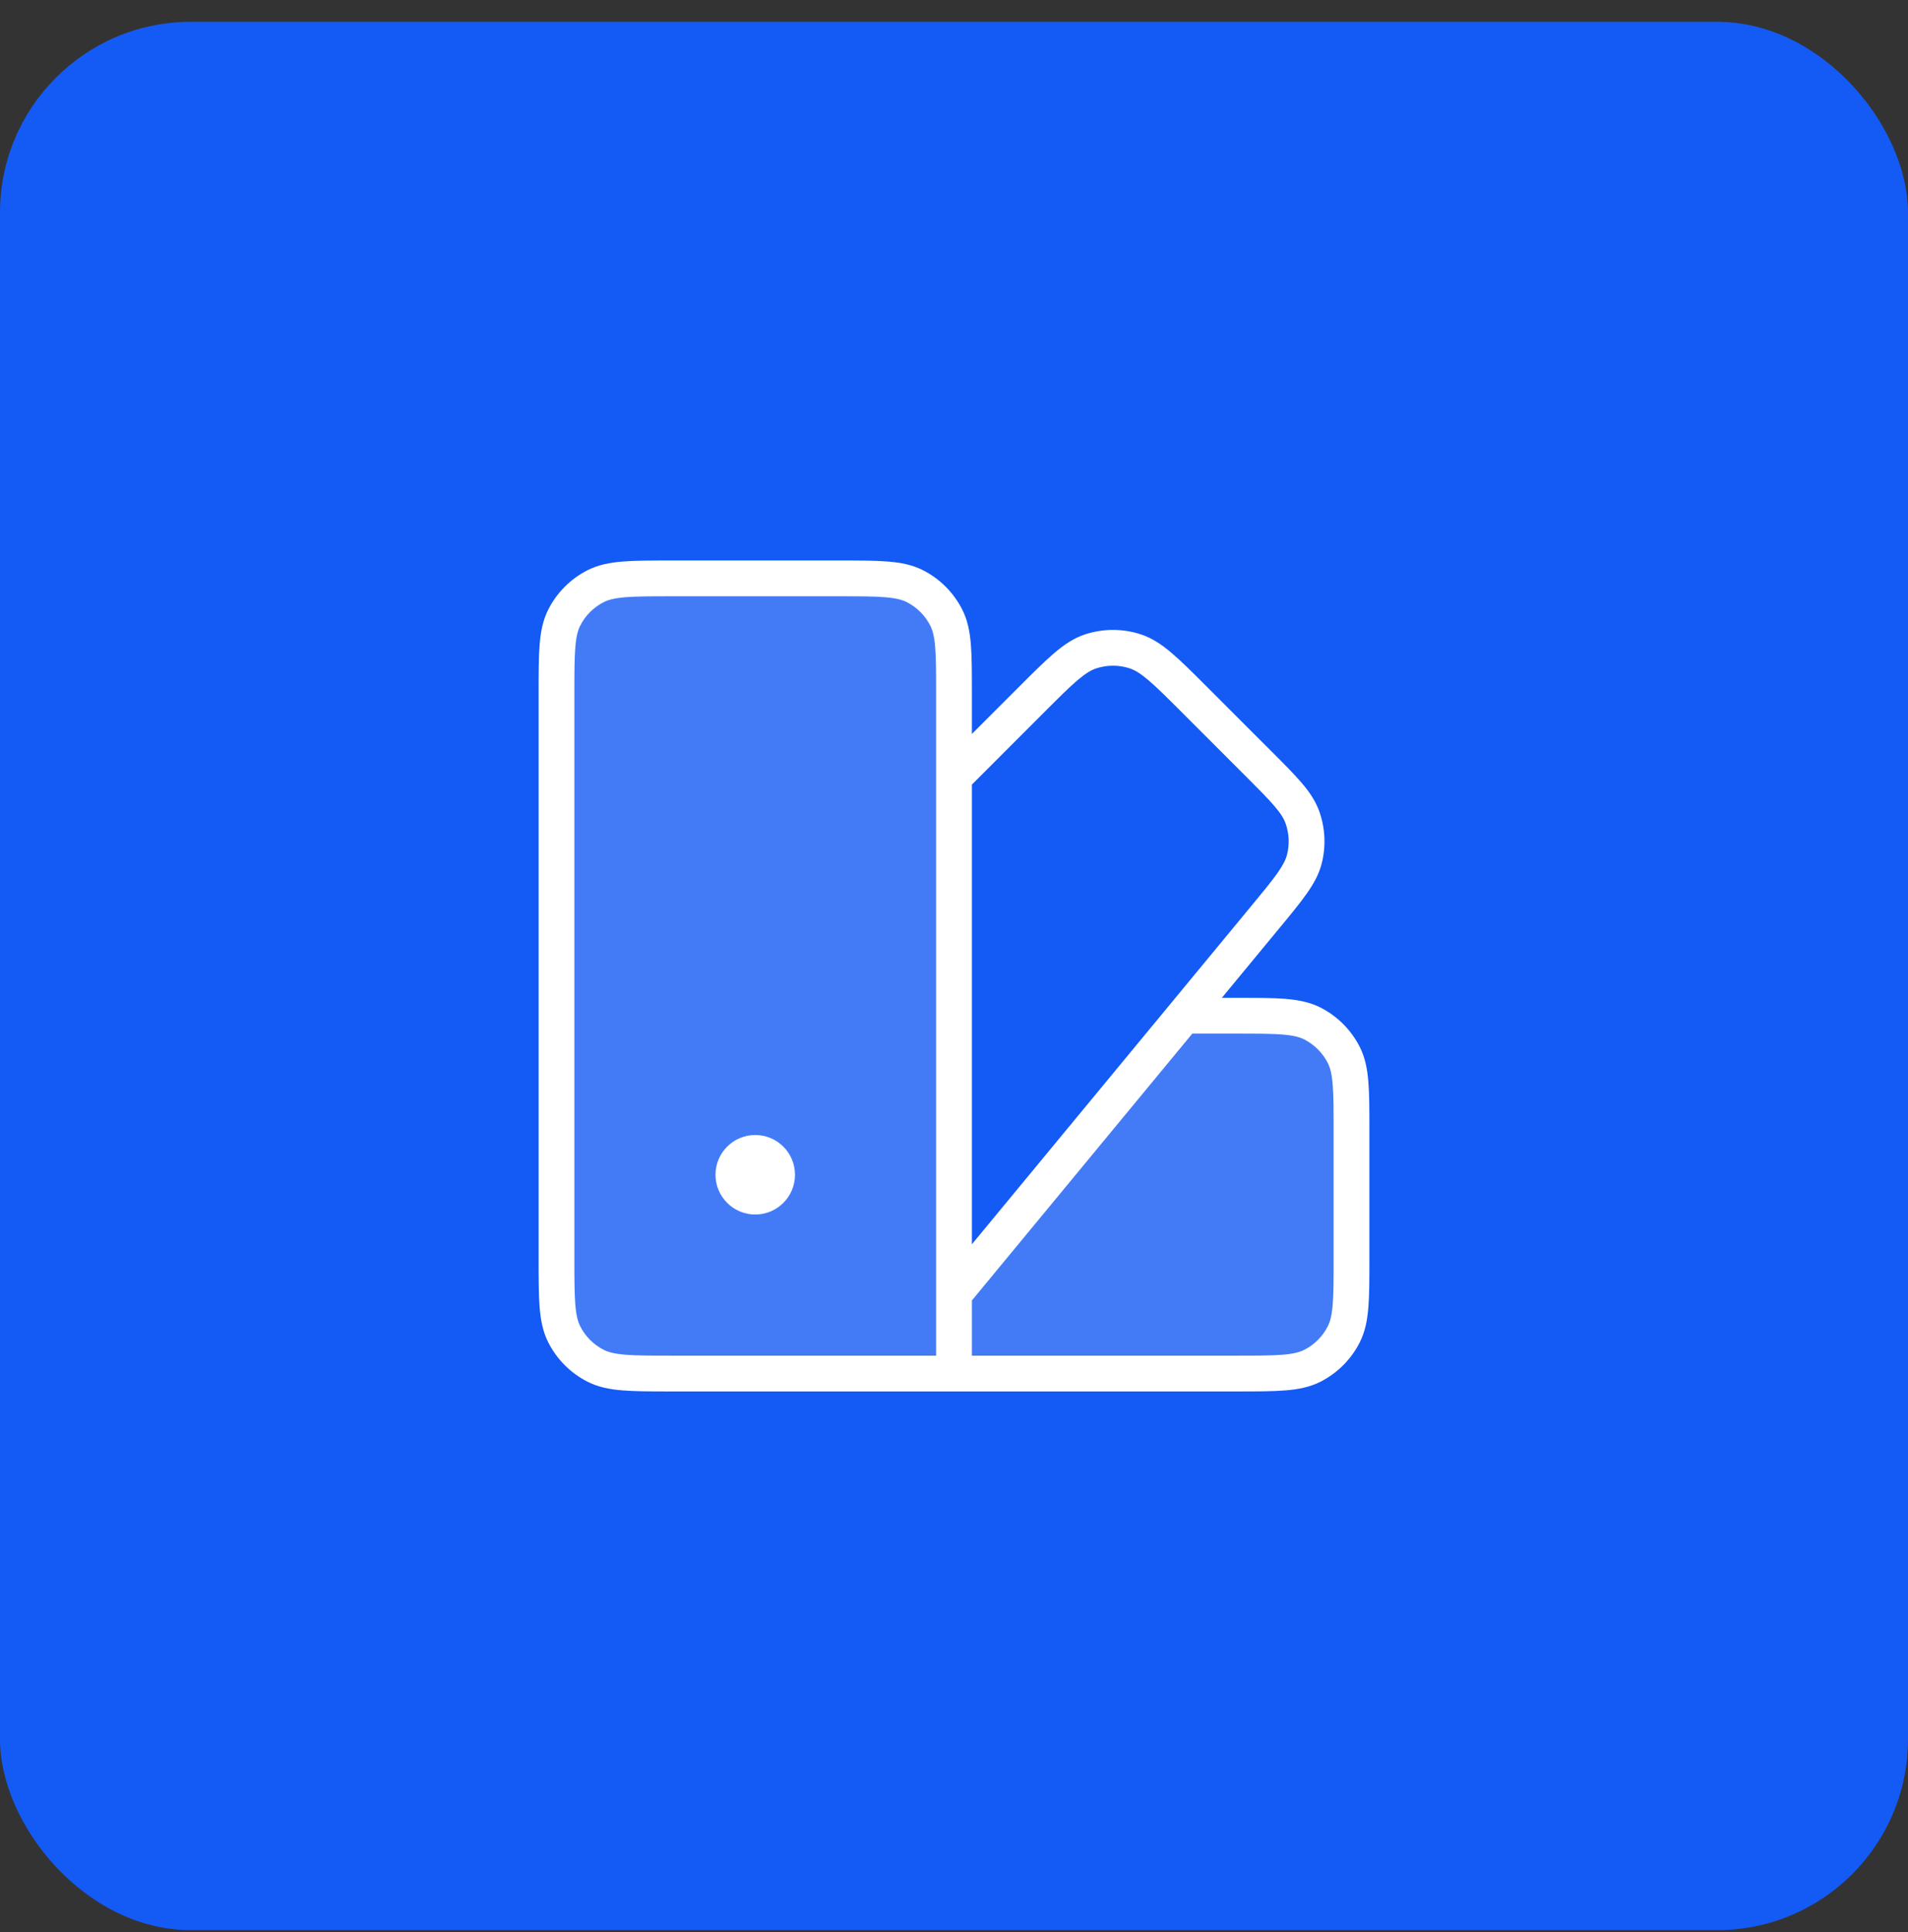 <svg width="80" height="81" viewBox="0 0 80 81" fill="none" xmlns="http://www.w3.org/2000/svg">
<rect x="0" y="0" width="80" height="81" fill="#333333" stroke="none"/>
<rect y="0.914" width="80" height="80" rx="8" fill="#145AF5"/>
<path opacity="0.2" fill-rule="evenodd" clip-rule="evenodd" d="M23.66 25.885C23.333 26.527 23.333 27.367 23.333 29.047V52.781C23.333 54.461 23.333 55.301 23.66 55.943C23.948 56.507 24.407 56.966 24.971 57.254C25.613 57.581 26.453 57.581 28.133 57.581H40L51.867 57.581C53.547 57.581 54.387 57.581 55.029 57.254C55.593 56.966 56.052 56.507 56.34 55.943C56.667 55.301 56.667 54.461 56.667 52.781V47.381C56.667 45.701 56.667 44.861 56.34 44.219C56.052 43.654 55.593 43.195 55.029 42.908C54.387 42.581 53.547 42.581 51.867 42.581H50L40 54.247V29.047C40 27.367 40 26.527 39.673 25.885C39.385 25.321 38.926 24.862 38.362 24.574C37.72 24.247 36.88 24.247 35.2 24.247H28.133C26.453 24.247 25.613 24.247 24.971 24.574C24.407 24.862 23.948 25.321 23.66 25.885Z" fill="white"/>
<path fill-rule="evenodd" clip-rule="evenodd" d="M28.133 23.497L28.101 23.497C27.288 23.497 26.633 23.497 26.102 23.541C25.555 23.585 25.075 23.68 24.631 23.906C23.925 24.266 23.352 24.839 22.992 25.545C22.766 25.989 22.671 26.469 22.627 27.016C22.583 27.547 22.583 28.202 22.583 29.015V29.015V29.047V52.781V52.813C22.583 53.626 22.583 54.281 22.627 54.812C22.671 55.359 22.766 55.839 22.992 56.283C23.352 56.989 23.925 57.562 24.631 57.922C25.075 58.148 25.555 58.243 26.102 58.287C26.633 58.331 27.288 58.331 28.101 58.331H28.101H28.101H28.101H28.133H33.331L33.333 58.331L40 58.331L51.867 58.331H51.899C52.712 58.331 53.367 58.331 53.898 58.287C54.445 58.243 54.925 58.148 55.369 57.922C56.075 57.562 56.648 56.989 57.008 56.283C57.234 55.839 57.329 55.359 57.373 54.812C57.417 54.281 57.417 53.626 57.417 52.813V52.813V52.813V52.813V52.781V47.381V47.349V47.349V47.348V47.348C57.417 46.536 57.417 45.88 57.373 45.349C57.329 44.803 57.234 44.322 57.008 43.878C56.648 43.173 56.075 42.599 55.369 42.239C54.925 42.013 54.445 41.919 53.898 41.874C53.367 41.831 52.712 41.831 51.899 41.831H51.867H51.23L53.632 38.923L53.651 38.9L53.651 38.9C54.126 38.326 54.509 37.861 54.792 37.458C55.084 37.042 55.304 36.644 55.419 36.193C55.601 35.472 55.565 34.713 55.315 34.013C55.158 33.575 54.902 33.199 54.572 32.813C54.251 32.438 53.825 32.012 53.299 31.486L53.277 31.464L50.59 28.777L50.568 28.755C49.993 28.18 49.529 27.716 49.123 27.372C48.705 27.017 48.299 26.744 47.825 26.59C47.071 26.345 46.26 26.346 45.507 26.59C45.033 26.744 44.627 27.017 44.209 27.372C43.802 27.717 43.339 28.18 42.764 28.755L42.764 28.755L42.741 28.778L40.75 30.769V29.047V29.015C40.75 28.202 40.75 27.547 40.707 27.016C40.662 26.469 40.568 25.989 40.341 25.545C39.982 24.839 39.408 24.266 38.703 23.906C38.258 23.68 37.778 23.585 37.231 23.541C36.701 23.497 36.045 23.497 35.232 23.497L35.2 23.497H28.133ZM40.75 32.891V52.162L52.475 37.968C52.974 37.365 53.319 36.945 53.565 36.596C53.805 36.254 53.913 36.028 53.964 35.825C54.074 35.392 54.052 34.937 53.902 34.517C53.832 34.32 53.703 34.105 53.431 33.787C53.154 33.463 52.77 33.078 52.217 32.525L49.53 29.838C48.927 29.235 48.506 28.816 48.152 28.515C47.805 28.221 47.572 28.085 47.361 28.017C46.909 27.87 46.422 27.87 45.971 28.017C45.76 28.085 45.526 28.221 45.179 28.515C44.825 28.816 44.405 29.236 43.802 29.838L40.75 32.891ZM39.25 54.253C39.25 54.249 39.25 54.245 39.25 54.241V29.047C39.25 28.195 39.249 27.601 39.212 27.138C39.175 26.684 39.105 26.423 39.005 26.226C38.789 25.802 38.445 25.458 38.022 25.243C37.824 25.142 37.563 25.073 37.109 25.036C36.647 24.998 36.053 24.997 35.2 24.997H28.133C27.281 24.997 26.687 24.998 26.224 25.036C25.77 25.073 25.509 25.142 25.312 25.243C24.889 25.458 24.544 25.802 24.329 26.226C24.228 26.423 24.159 26.684 24.122 27.138C24.084 27.601 24.083 28.195 24.083 29.047V52.781C24.083 53.633 24.084 54.227 24.122 54.69C24.159 55.144 24.228 55.405 24.329 55.602C24.544 56.026 24.889 56.37 25.312 56.586C25.509 56.686 25.77 56.755 26.224 56.792C26.687 56.83 27.281 56.831 28.133 56.831L33.333 56.831L39.25 56.831V54.253ZM40.75 54.517L49.991 43.331C49.994 43.331 49.997 43.331 50 43.331H51.867C52.719 43.331 53.313 43.331 53.776 43.369C54.23 43.406 54.491 43.475 54.688 43.576C55.111 43.792 55.456 44.136 55.671 44.559C55.772 44.757 55.841 45.017 55.878 45.471C55.916 45.934 55.917 46.528 55.917 47.381V52.781C55.917 53.633 55.916 54.227 55.878 54.69C55.841 55.144 55.772 55.405 55.671 55.602C55.456 56.026 55.111 56.37 54.688 56.586C54.491 56.686 54.23 56.755 53.776 56.792C53.313 56.83 52.719 56.831 51.867 56.831H40.75V54.517ZM33.333 49.247C33.333 50.168 32.587 50.914 31.667 50.914C30.746 50.914 30 50.168 30 49.247C30 48.327 30.746 47.581 31.667 47.581C32.587 47.581 33.333 48.327 33.333 49.247Z" fill="white"/>
</svg>
